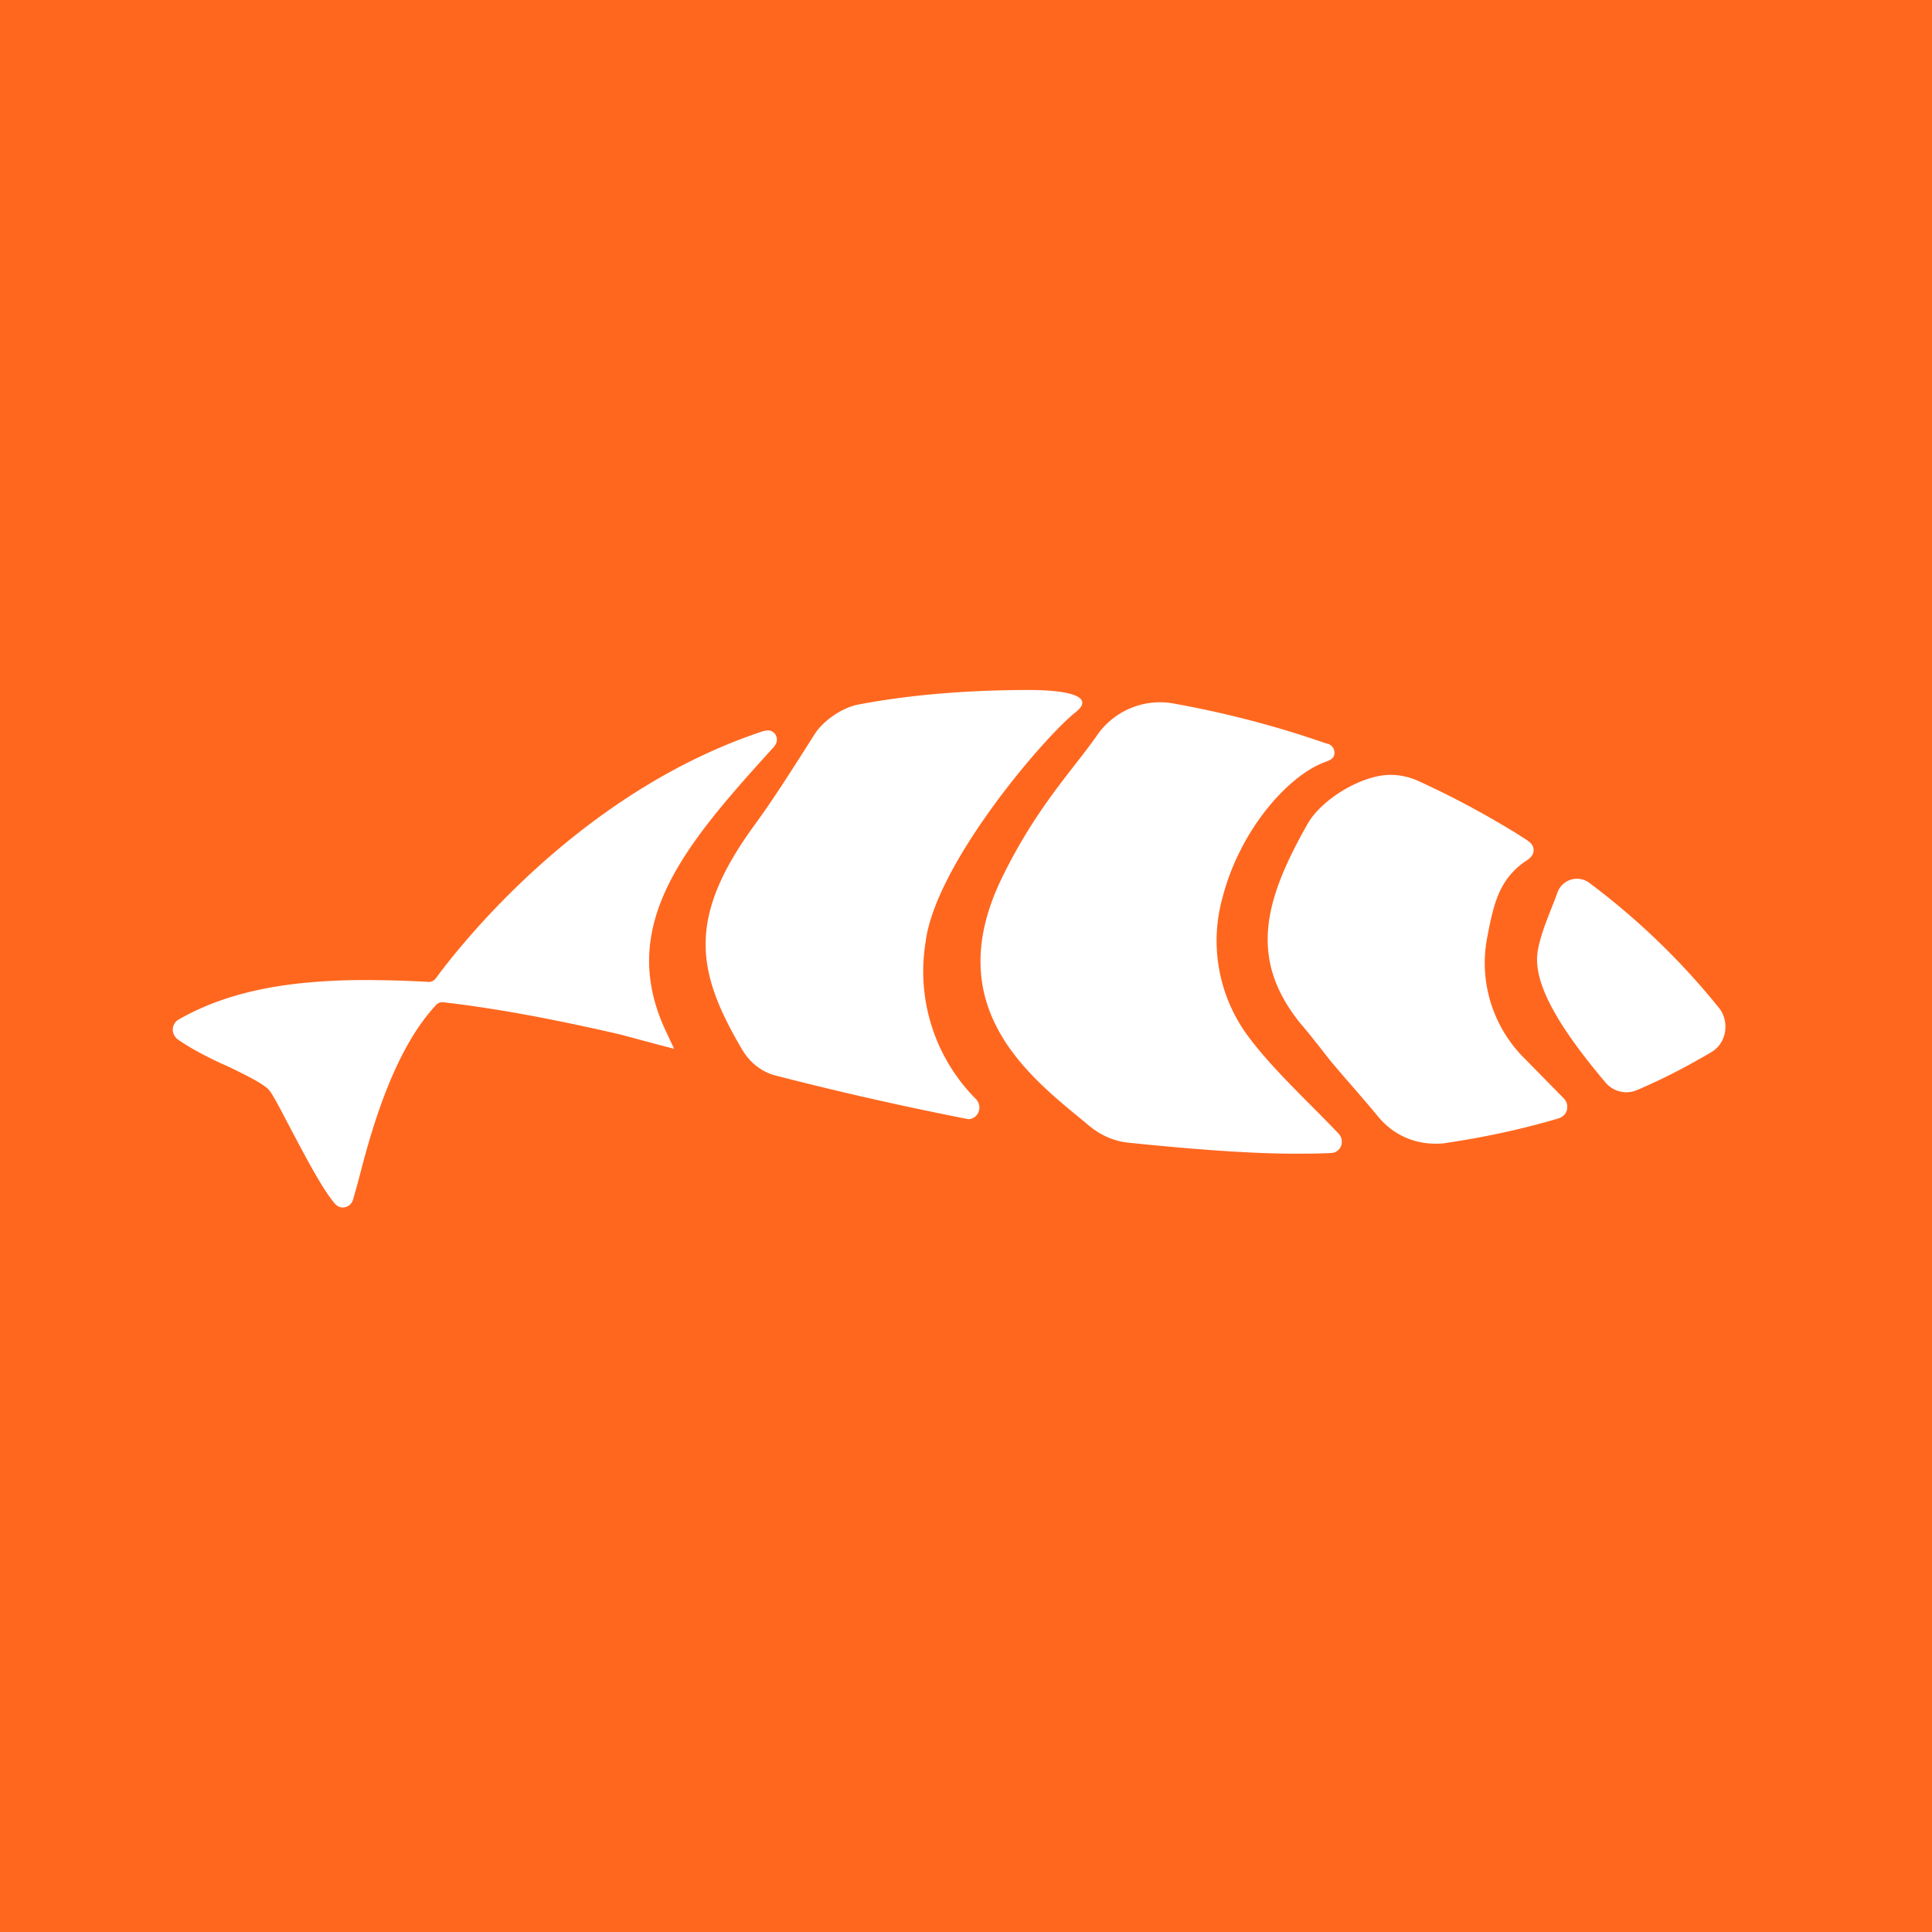 <!-- by TradingView --><svg width="56" height="56" viewBox="0 0 56 56" xmlns="http://www.w3.org/2000/svg"><path fill="#FF671F" d="M0 0h56v56H0z"/><path d="M28.07 32.44c.12 0 .24-.08.29-.2a.35.35 0 0 0-.06-.37 5.25 5.25 0 0 1-1.47-4.57c.28-2.24 3.4-5.9 4.34-6.65.6-.47-.23-.65-1.35-.65-1.77 0-3.47.14-4.93.42-.46.08-1.02.46-1.27.85-.7 1.1-1.16 1.83-1.71 2.59-2.02 2.74-1.73 4.3-.4 6.56.23.39.58.66.99.76a97.23 97.23 0 0 0 5.57 1.26Zm13.53.71c.1 0 .2 0 .31-.02 1.15-.17 2.25-.41 3.29-.72.1-.04.2-.13.22-.25a.35.35 0 0 0-.1-.33l-1.1-1.12a3.9 3.9 0 0 1-1.1-3.6c.19-1.02.38-1.63 1.07-2.13.07-.04.24-.14.26-.3a.3.3 0 0 0-.16-.3v-.01l-.36-.23c-.9-.55-1.83-1.05-2.77-1.48-.27-.13-.56-.2-.86-.2-.82 0-2 .7-2.41 1.44-1.25 2.21-1.7 3.9-.2 5.76.2.23.47.57.78.97.4.5.98 1.13 1.48 1.74.41.5 1.01.78 1.65.78Zm-4.09.29c.36 0 .72 0 1.07-.02.13 0 .24-.08.29-.2a.34.34 0 0 0-.07-.36c-.86-.91-1.9-1.85-2.62-2.82a4.65 4.65 0 0 1-.74-4.04c.5-1.92 1.83-3.42 2.84-3.86.19-.09.38-.1.4-.3 0-.06 0-.2-.18-.28h-.02l-.63-.21a29.13 29.13 0 0 0-3.9-.97 2.22 2.22 0 0 0-2.17.96c-.7 1-1.76 2.08-2.76 4.15-1.73 3.61.67 5.6 2.32 6.95l.24.2c.33.27.72.44 1.12.48 1.54.16 3.42.32 4.81.32ZM22.5 21.34a.26.26 0 0 0-.25-.17l-.12.02c-5.17 1.7-8.64 6-9.5 7.17a.25.25 0 0 1-.23.1 32 32 0 0 0-2.2-.05c-1.84.04-3.55.3-5.02 1.14a.34.34 0 0 0-.17.33c.01.1.07.2.16.26.45.31 1 .58 1.5.8.49.24 1 .49 1.14.67.1.12.34.58.59 1.06.42.79.93 1.78 1.3 2.21.08.1.21.15.34.1.1-.03.17-.12.2-.23l.14-.5c.32-1.24.96-3.73 2.26-5.12a.25.25 0 0 1 .2-.08c1.48.17 3.07.46 5.12.93l1.12.3.46.12-.21-.45c-1.49-3.08.48-5.41 3.01-8.2l.09-.1c.12-.14.09-.26.07-.31Zm24.64 10.32a.8.8 0 0 1-.61-.29c-1.4-1.66-2.1-2.9-1.96-3.79.09-.56.38-1.17.57-1.7a.6.6 0 0 1 .94-.28 20.83 20.83 0 0 1 3.75 3.62c.15.19.21.44.17.69a.84.84 0 0 1-.4.59c-.68.4-1.4.78-2.16 1.1a.8.8 0 0 1-.3.06Z" fill="#fff"/></svg>